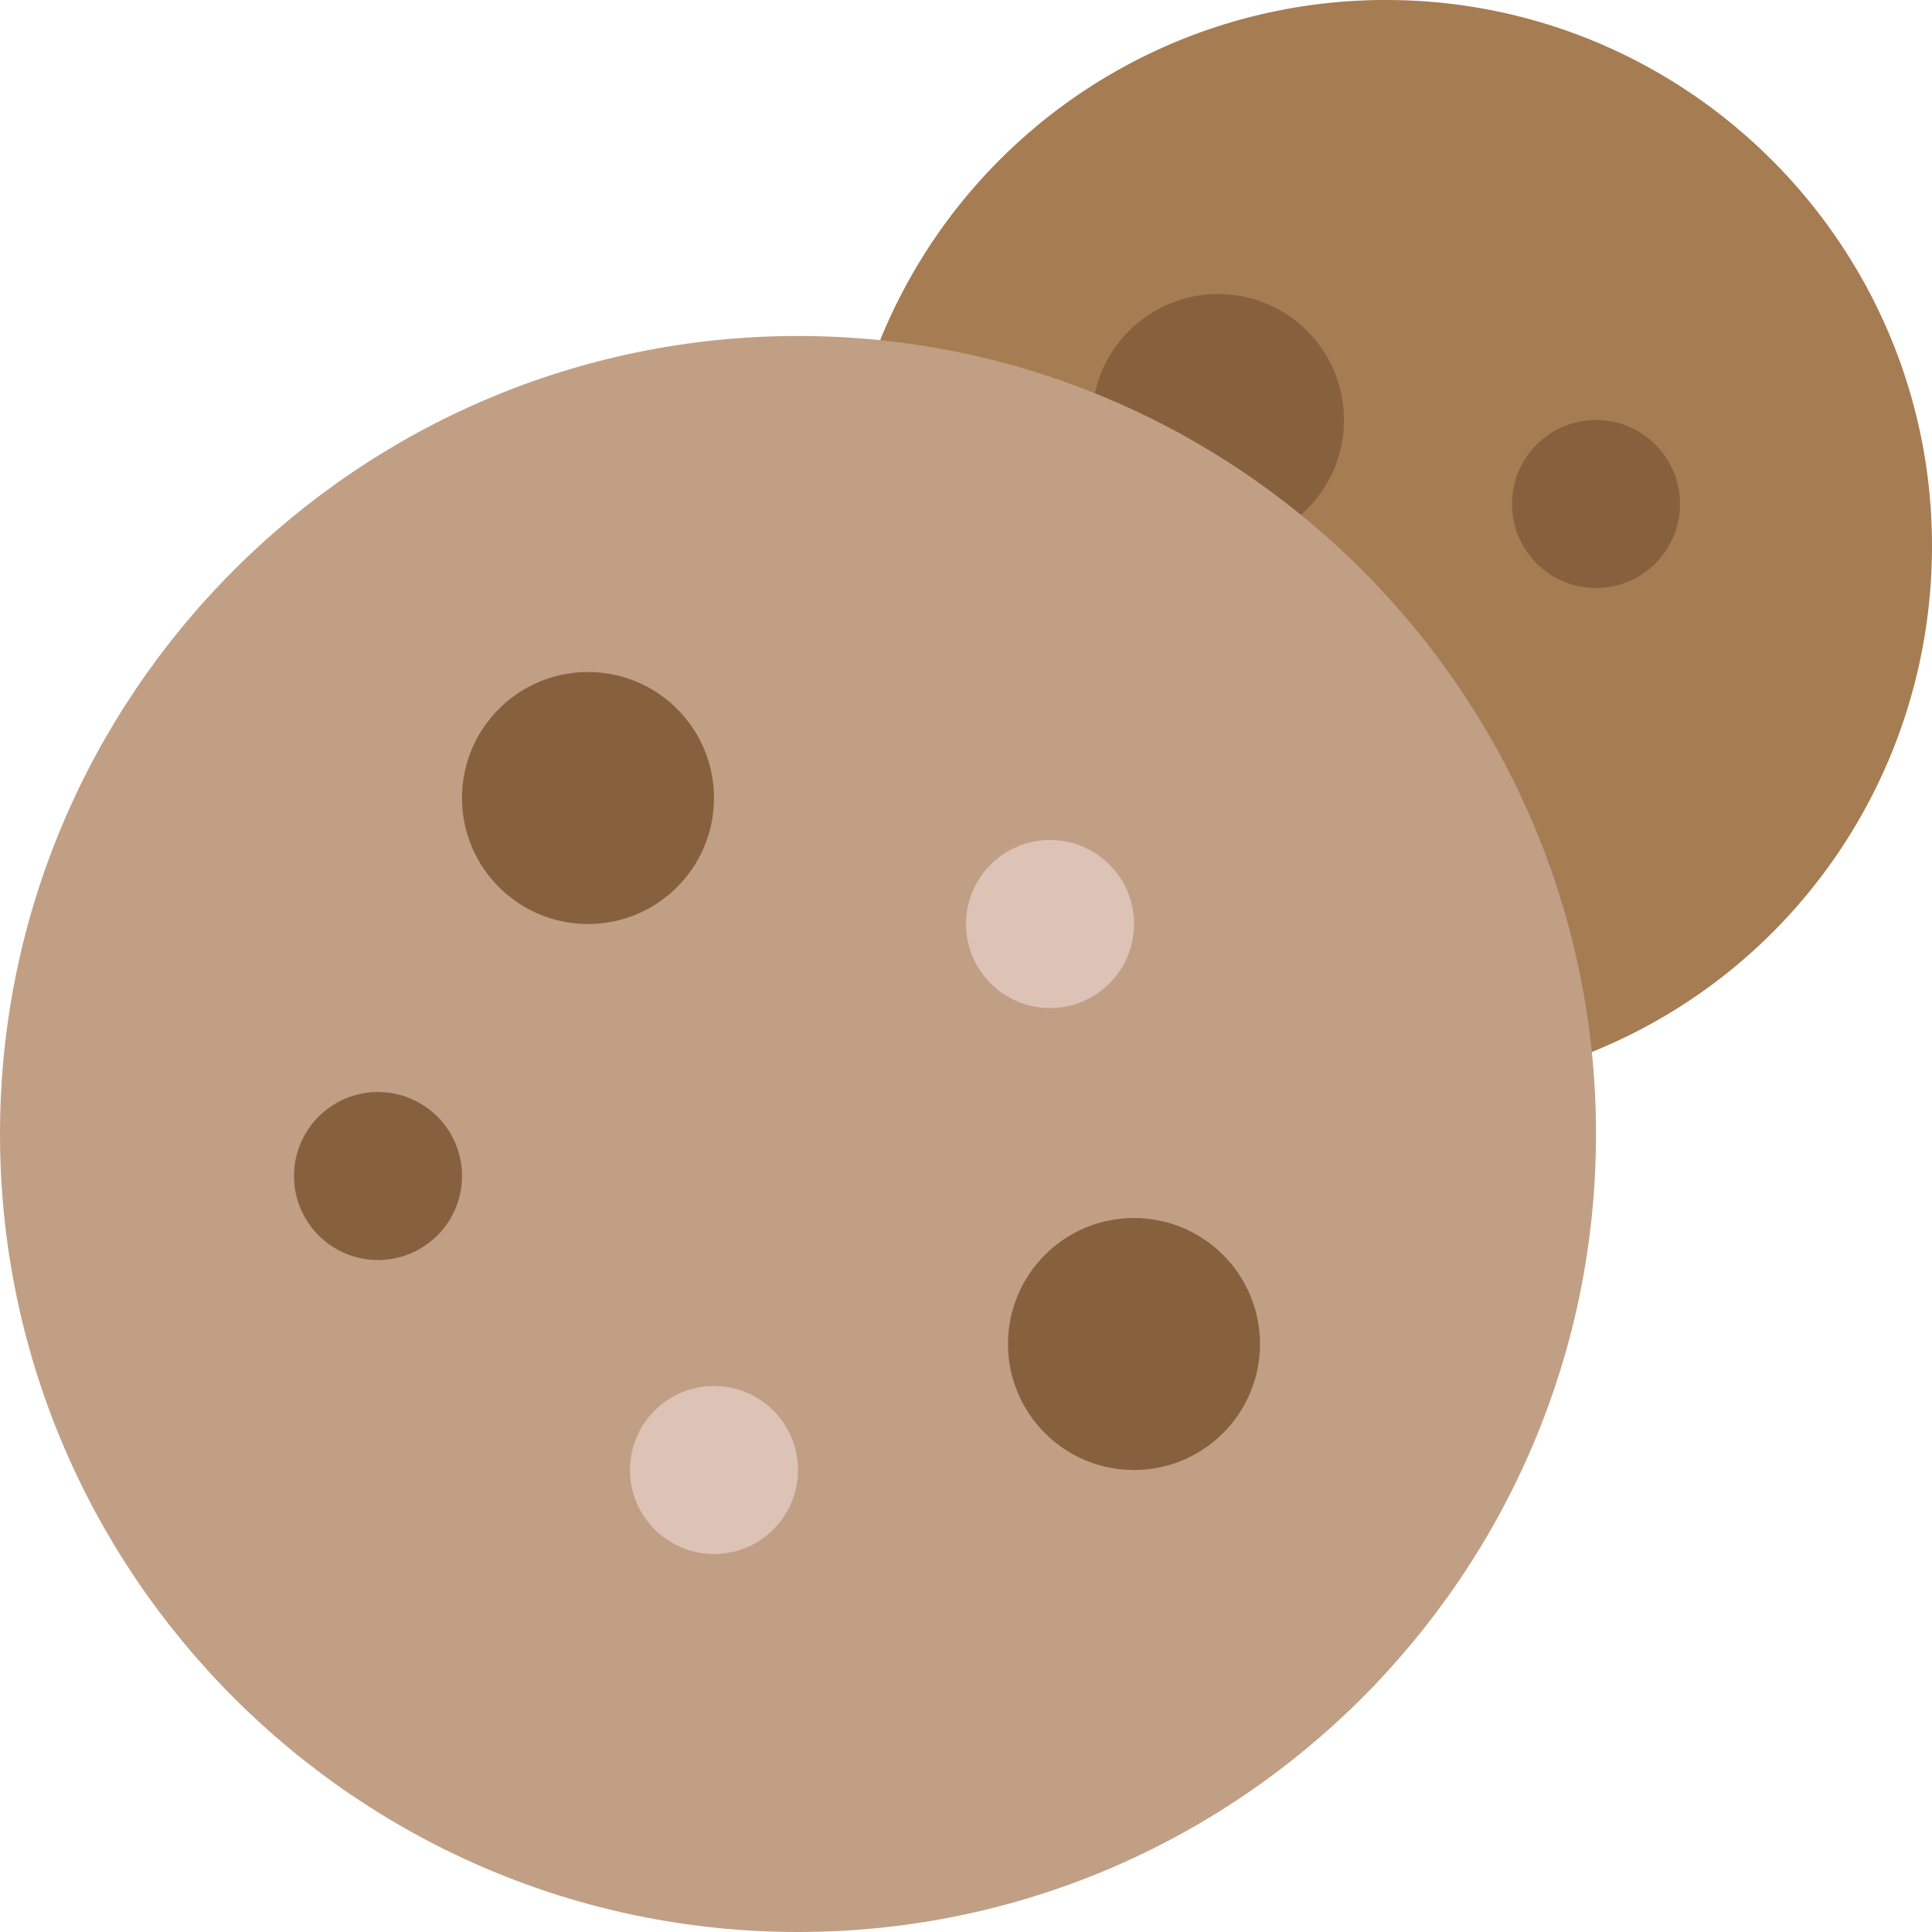 <?xml version="1.0" encoding="utf-8"?>
<svg xmlns="http://www.w3.org/2000/svg" width="64" height="64" viewBox="0 0 64 64">
  <g fill="none" fill-rule="nonzero">
    <path fill="#A67C52" d="M45.913 0a18.063 18.063 0 0 0-17.15 12.332 1.39 1.39 0 0 0 .878 1.761 1.38 1.38 0 0 0 1.416-.344l19.184 19.2a1.377 1.377 0 0 0 .348 2.219c.33.165.712.193 1.062.077C59.037 32.797 64 25.902 64 18.087 64 8.113 55.886 0 45.913 0Z"/>
    <circle cx="40.348" cy="13.913" r="4.174" fill="#87613E"/>
    <circle cx="52.87" cy="16.696" r="2.783" fill="#87613E"/>
    <path fill="#C19F85" d="M26.435 11.13C11.859 11.13 0 22.99 0 37.565 0 52.141 11.859 64 26.435 64 41.01 64 52.87 52.141 52.87 37.565c0-14.576-11.86-26.435-26.435-26.435Z"/>
    <circle cx="19.478" cy="26.435" r="4.174" fill="#87613E"/>
    <circle cx="34.783" cy="30.609" r="2.783" fill="#DDC2B6"/>
    <circle cx="23.652" cy="48.696" r="2.783" fill="#DDC2B6"/>
    <circle cx="12.522" cy="38.957" r="2.783" fill="#87613E"/>
    <circle cx="37.565" cy="44.522" r="4.174" fill="#87613E"/>
  </g>
</svg>